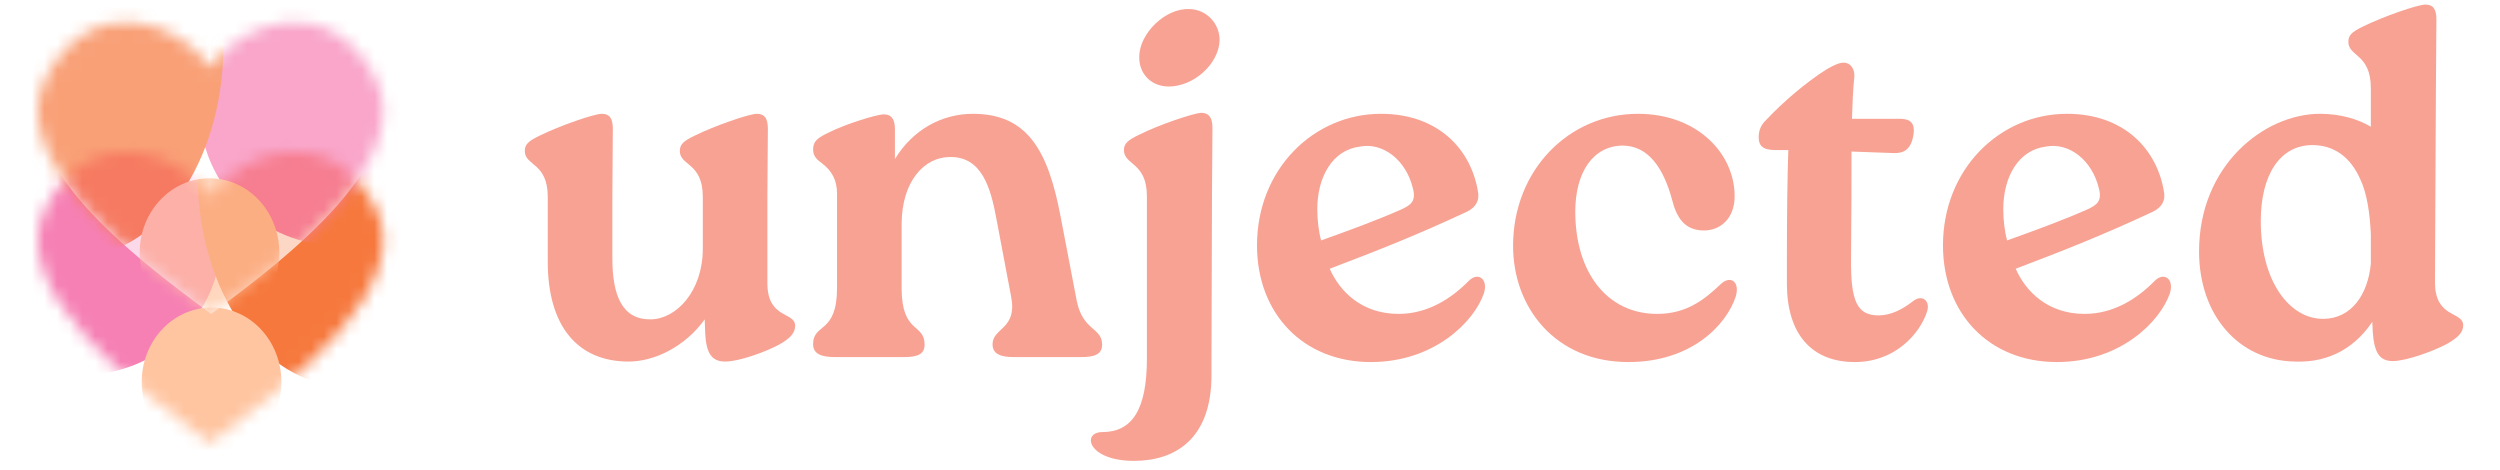 <svg width="197" height="37" viewBox="0 0 197 37" fill="none" xmlns="http://www.w3.org/2000/svg">
<path fill-rule="evenodd" clip-rule="evenodd" d="M16.54 34.928C16.54 34.928 16.54 34.928 16.539 34.928L16.539 34.928C16.445 34.857 16.349 34.785 16.251 34.712C10.818 30.659 0.159 22.708 3.68 16.19C7.23 9.617 13.91 11.69 16.595 15.486C19.28 11.69 25.95 9.617 29.501 16.19C32.996 22.661 22.42 30.544 16.948 34.624C16.808 34.727 16.672 34.829 16.54 34.928L16.54 34.928C16.54 34.928 16.54 34.928 16.54 34.928Z" fill="white"/>
<mask id="mask0_1697_25072" style="mask-type:alpha" maskUnits="userSpaceOnUse" x="2" y="11" width="29" height="24">
<path fill-rule="evenodd" clip-rule="evenodd" d="M16.541 34.928L16.541 34.928C16.541 34.928 16.541 34.928 16.541 34.928C16.541 34.928 16.541 34.928 16.541 34.928L16.541 34.928C16.674 34.829 16.81 34.727 16.949 34.624C22.422 30.544 32.998 22.661 29.502 16.19C25.951 9.617 19.281 11.69 16.596 15.486C13.912 11.69 7.232 9.617 3.681 16.19C0.16 22.708 10.819 30.659 16.252 34.712C16.35 34.785 16.446 34.857 16.541 34.928Z" fill="white"/>
</mask>
<g mask="url(#mask0_1697_25072)">
<g filter="url(#filter0_f_1697_25072)">
<ellipse cx="6.39" cy="18.839" rx="11.036" ry="10.721" fill="#F680B4"/>
</g>
<g filter="url(#filter1_f_1697_25072)">
<ellipse cx="27.165" cy="13.766" rx="11.591" ry="16.646" fill="#F6783D"/>
</g>
<g filter="url(#filter2_f_1697_25072)">
<ellipse cx="16.67" cy="30.1" rx="5.503" ry="5.867" fill="#FFC5A1"/>
</g>
</g>
<g opacity="0.7">
<path fill-rule="evenodd" clip-rule="evenodd" d="M16.639 24.744C16.639 24.744 16.639 24.744 16.639 24.744L16.639 24.744C16.734 24.673 16.83 24.602 16.928 24.528C22.361 20.476 33.02 12.524 29.499 6.006C25.948 -0.567 19.268 1.506 16.584 5.302C13.899 1.506 7.229 -0.567 3.678 6.006C0.182 12.477 10.758 20.36 16.231 24.44C16.37 24.544 16.506 24.645 16.639 24.744L16.639 24.744C16.639 24.744 16.639 24.744 16.639 24.744Z" fill="white"/>
<mask id="mask1_1697_25072" style="mask-type:alpha" maskUnits="userSpaceOnUse" x="2" y="1" width="29" height="24">
<path fill-rule="evenodd" clip-rule="evenodd" d="M16.638 24.744L16.638 24.744C16.638 24.744 16.638 24.744 16.638 24.744C16.638 24.744 16.638 24.744 16.637 24.744L16.637 24.744C16.505 24.645 16.369 24.544 16.23 24.44C10.757 20.36 0.181 12.477 3.677 6.006C7.227 -0.567 13.897 1.506 16.582 5.302C19.267 1.506 25.947 -0.567 29.498 6.006C33.019 12.524 22.36 20.476 16.927 24.528C16.829 24.602 16.732 24.673 16.638 24.744Z" fill="white"/>
</mask>
<g mask="url(#mask1_1697_25072)">
<g filter="url(#filter3_f_1697_25072)">
<ellipse cx="11.036" cy="10.721" rx="11.036" ry="10.721" transform="matrix(-1 0 0 1 37.823 -2.065)" fill="#F680B4"/>
</g>
<g filter="url(#filter4_f_1697_25072)">
<ellipse cx="11.591" cy="16.646" rx="11.591" ry="16.646" transform="matrix(-1 0 0 1 17.605 -13.064)" fill="#F6783D"/>
</g>
<g filter="url(#filter5_f_1697_25072)">
<ellipse cx="5.503" cy="5.867" rx="5.503" ry="5.867" transform="matrix(-1 0 0 1 22.011 14.05)" fill="#FFC5A1"/>
</g>
</g>
</g>
<path d="M60.508 10.142L60.47 15.502V22.309C60.47 25.166 62.657 24.54 62.657 25.674C62.657 26.222 62.28 26.652 61.451 27.122C60.32 27.748 58.208 28.491 57.152 28.491C56.096 28.491 55.644 27.865 55.569 26.222L55.531 25.166C53.985 27.317 51.572 28.491 49.536 28.491C45.464 28.491 43.163 25.635 43.163 20.627V15.502C43.163 12.803 41.353 13.076 41.353 11.903C41.353 11.394 41.617 11.12 42.522 10.69C44.106 9.907 46.821 8.968 47.424 8.968C48.028 8.968 48.291 9.321 48.291 10.142L48.254 15.502V20.353C48.254 23.327 49.045 25.205 51.308 25.166C53.306 25.126 55.38 22.936 55.38 19.61V15.502C55.38 12.803 53.57 13.076 53.57 11.903C53.57 11.394 53.834 11.12 54.739 10.69C56.323 9.907 59.038 8.968 59.641 8.968C60.244 8.968 60.508 9.321 60.508 10.142Z" fill="#F7A293"/>
<path d="M83.567 17.028L84.849 23.718C85.339 26.105 86.847 25.791 86.847 27.161C86.847 27.943 86.206 28.139 85.188 28.139H79.909C78.853 28.139 78.213 27.904 78.213 27.122C78.213 25.831 80.173 25.948 79.683 23.405L78.514 17.224C78.062 14.759 77.345 12.333 74.857 12.372C72.858 12.372 71.048 14.25 71.048 17.693V22.701C71.048 26.339 72.858 25.439 72.858 27.161C72.858 27.943 72.255 28.139 71.199 28.139H65.807C64.751 28.139 64.073 27.904 64.073 27.122C64.073 25.439 65.958 26.339 65.958 22.701V15.267C65.958 14.172 65.543 13.468 64.789 12.881C64.412 12.607 64.073 12.333 64.073 11.785C64.073 11.159 64.374 10.886 65.279 10.455C66.674 9.751 69.012 9.047 69.616 9.008C70.257 9.008 70.52 9.399 70.52 10.181V12.529C71.953 10.181 74.253 8.968 76.667 8.968C80.965 8.968 82.586 11.864 83.567 17.028Z" fill="#F7A293"/>
<path d="M92.035 6.817C90.602 6.777 89.735 5.721 89.772 4.43C89.81 2.63 91.808 0.635 93.731 0.713C95.089 0.752 96.107 1.848 96.107 3.178C96.032 5.095 93.995 6.856 92.035 6.817ZM90.376 28.256V15.463C90.376 12.763 88.566 13.037 88.566 11.824C88.566 11.316 88.867 11.042 89.772 10.612C91.318 9.829 94.033 8.929 94.636 8.89C95.277 8.89 95.541 9.281 95.541 10.064L95.504 15.424L95.466 28.256V29.547C95.466 34.673 92.525 36.316 89.358 36.316C85.7 36.316 85.21 34.047 86.869 34.047C89.207 34.047 90.376 32.286 90.376 28.256Z" fill="#F7A293"/>
<path d="M115.718 22.153C116.472 21.371 117.302 21.997 116.925 23.131C116.171 25.322 113.041 28.53 108.026 28.53C102.672 28.53 99.052 24.696 99.052 19.336C99.052 13.311 103.539 8.968 108.818 8.968C113.343 8.968 115.944 11.785 116.472 15.15C116.585 15.776 116.321 16.324 115.605 16.676C111.759 18.475 108.705 19.688 104.783 21.175C105.575 22.975 107.31 24.735 110.213 24.735C112.513 24.735 114.361 23.522 115.718 22.153ZM107.159 11.551C104.972 11.824 103.803 13.976 103.803 16.48C103.803 17.341 103.916 18.28 104.105 18.945C106.292 18.162 108.441 17.38 110.477 16.48C111.118 16.167 111.608 15.893 111.344 14.876C110.816 12.607 108.969 11.198 107.159 11.551Z" fill="#F7A293"/>
<path d="M128.318 28.53C122.549 28.53 119.231 24.227 119.231 19.375C119.231 13.389 123.642 8.968 129.072 8.968C133.748 8.968 136.689 12.098 136.689 15.463C136.689 17.263 135.52 18.162 134.275 18.162C132.692 18.162 132.088 17.067 131.749 15.698C131.07 13.233 129.902 11.511 127.903 11.472C125.528 11.472 124.132 13.585 124.132 16.676C124.132 21.488 126.659 24.735 130.58 24.735C132.88 24.735 134.275 23.64 135.595 22.388C136.387 21.644 137.141 22.231 136.764 23.405C136.048 25.557 133.333 28.53 128.318 28.53Z" fill="#F7A293"/>
<path d="M150.762 23.718C151.479 23.17 152.12 23.718 151.856 24.54C151.29 26.3 149.329 28.53 146.162 28.53C142.769 28.53 140.808 26.339 140.808 22.349V20.314C140.808 16.832 140.846 13.859 140.921 11.824H139.903C138.885 11.824 138.583 11.472 138.583 10.807C138.583 10.338 138.734 9.868 139.149 9.477C140.544 7.99 142.354 6.465 143.9 5.486C144.767 4.978 145.069 4.939 145.295 4.939C145.823 4.939 146.162 5.447 146.124 6.034C146.011 7.09 145.974 8.147 145.936 9.36H149.669C150.385 9.36 150.989 9.555 150.762 10.729C150.536 11.903 149.895 12.098 149.141 12.059L145.898 11.942C145.898 14.094 145.898 16.754 145.861 20.314C145.823 23.796 146.351 24.853 148.047 24.853C149.028 24.853 149.97 24.344 150.762 23.718Z" fill="#F7A293"/>
<path d="M169.773 22.153C170.527 21.371 171.357 21.997 170.98 23.131C170.226 25.322 167.096 28.53 162.081 28.53C156.727 28.53 153.107 24.696 153.107 19.336C153.107 13.311 157.594 8.968 162.873 8.968C167.398 8.968 169.999 11.785 170.527 15.15C170.64 15.776 170.376 16.324 169.66 16.676C165.814 18.475 162.76 19.688 158.838 21.175C159.63 22.975 161.365 24.735 164.268 24.735C166.568 24.735 168.416 23.522 169.773 22.153ZM161.214 11.551C159.027 11.824 157.858 13.976 157.858 16.48C157.858 17.341 157.971 18.28 158.16 18.945C160.347 18.162 162.496 17.38 164.532 16.48C165.173 16.167 165.663 15.893 165.399 14.876C164.871 12.607 163.024 11.198 161.214 11.551Z" fill="#F7A293"/>
<path d="M191.988 1.535L191.95 6.895L191.875 22.231C191.875 25.126 194.099 24.5 194.099 25.635C194.099 26.183 193.722 26.574 192.855 27.083C191.762 27.669 189.612 28.452 188.557 28.452C187.501 28.452 187.086 27.787 186.973 26.144L186.935 25.361C185.729 27.161 183.768 28.608 180.827 28.491C176.415 28.413 173.286 24.853 173.286 19.806C173.286 13.037 178.414 8.968 182.825 8.968C184.371 8.968 185.766 9.36 186.822 9.986V6.934C186.822 4.234 185.05 4.469 185.05 3.295C185.05 2.787 185.314 2.513 186.219 2.083C187.803 1.3 190.517 0.361 191.121 0.361C191.724 0.361 191.988 0.713 191.988 1.535ZM183.052 25.126C185.314 25.126 186.596 23.17 186.822 20.784V18.436C186.747 16.832 186.521 15.228 185.993 14.133C185.201 12.333 183.881 11.433 182.222 11.433C179.658 11.433 178.15 13.781 178.15 17.419C178.15 22.231 180.45 25.126 183.052 25.126Z" fill="#F7A293"/>
<defs>
<filter id="filter0_f_1697_25072" x="-12.941" y="-0.177" width="38.662" height="38.032" filterUnits="userSpaceOnUse" color-interpolation-filters="sRGB">
<feFlood flood-opacity="0" result="BackgroundImageFix"/>
<feBlend mode="normal" in="SourceGraphic" in2="BackgroundImageFix" result="shape"/>
<feGaussianBlur stdDeviation="4.148" result="effect1_foregroundBlur_1697_25072"/>
</filter>
<filter id="filter1_f_1697_25072" x="7.279" y="-11.175" width="39.772" height="49.882" filterUnits="userSpaceOnUse" color-interpolation-filters="sRGB">
<feFlood flood-opacity="0" result="BackgroundImageFix"/>
<feBlend mode="normal" in="SourceGraphic" in2="BackgroundImageFix" result="shape"/>
<feGaussianBlur stdDeviation="4.148" result="effect1_foregroundBlur_1697_25072"/>
</filter>
<filter id="filter2_f_1697_25072" x="0.28" y="13.346" width="32.78" height="33.508" filterUnits="userSpaceOnUse" color-interpolation-filters="sRGB">
<feFlood flood-opacity="0" result="BackgroundImageFix"/>
<feBlend mode="normal" in="SourceGraphic" in2="BackgroundImageFix" result="shape"/>
<feGaussianBlur stdDeviation="5.444" result="effect1_foregroundBlur_1697_25072"/>
</filter>
<filter id="filter3_f_1697_25072" x="7.457" y="-10.36" width="38.662" height="38.032" filterUnits="userSpaceOnUse" color-interpolation-filters="sRGB">
<feFlood flood-opacity="0" result="BackgroundImageFix"/>
<feBlend mode="normal" in="SourceGraphic" in2="BackgroundImageFix" result="shape"/>
<feGaussianBlur stdDeviation="4.148" result="effect1_foregroundBlur_1697_25072"/>
</filter>
<filter id="filter4_f_1697_25072" x="-13.872" y="-21.359" width="39.772" height="49.882" filterUnits="userSpaceOnUse" color-interpolation-filters="sRGB">
<feFlood flood-opacity="0" result="BackgroundImageFix"/>
<feBlend mode="normal" in="SourceGraphic" in2="BackgroundImageFix" result="shape"/>
<feGaussianBlur stdDeviation="4.148" result="effect1_foregroundBlur_1697_25072"/>
</filter>
<filter id="filter5_f_1697_25072" x="0.118" y="3.162" width="32.78" height="33.508" filterUnits="userSpaceOnUse" color-interpolation-filters="sRGB">
<feFlood flood-opacity="0" result="BackgroundImageFix"/>
<feBlend mode="normal" in="SourceGraphic" in2="BackgroundImageFix" result="shape"/>
<feGaussianBlur stdDeviation="5.444" result="effect1_foregroundBlur_1697_25072"/>
</filter>
</defs>
</svg>

